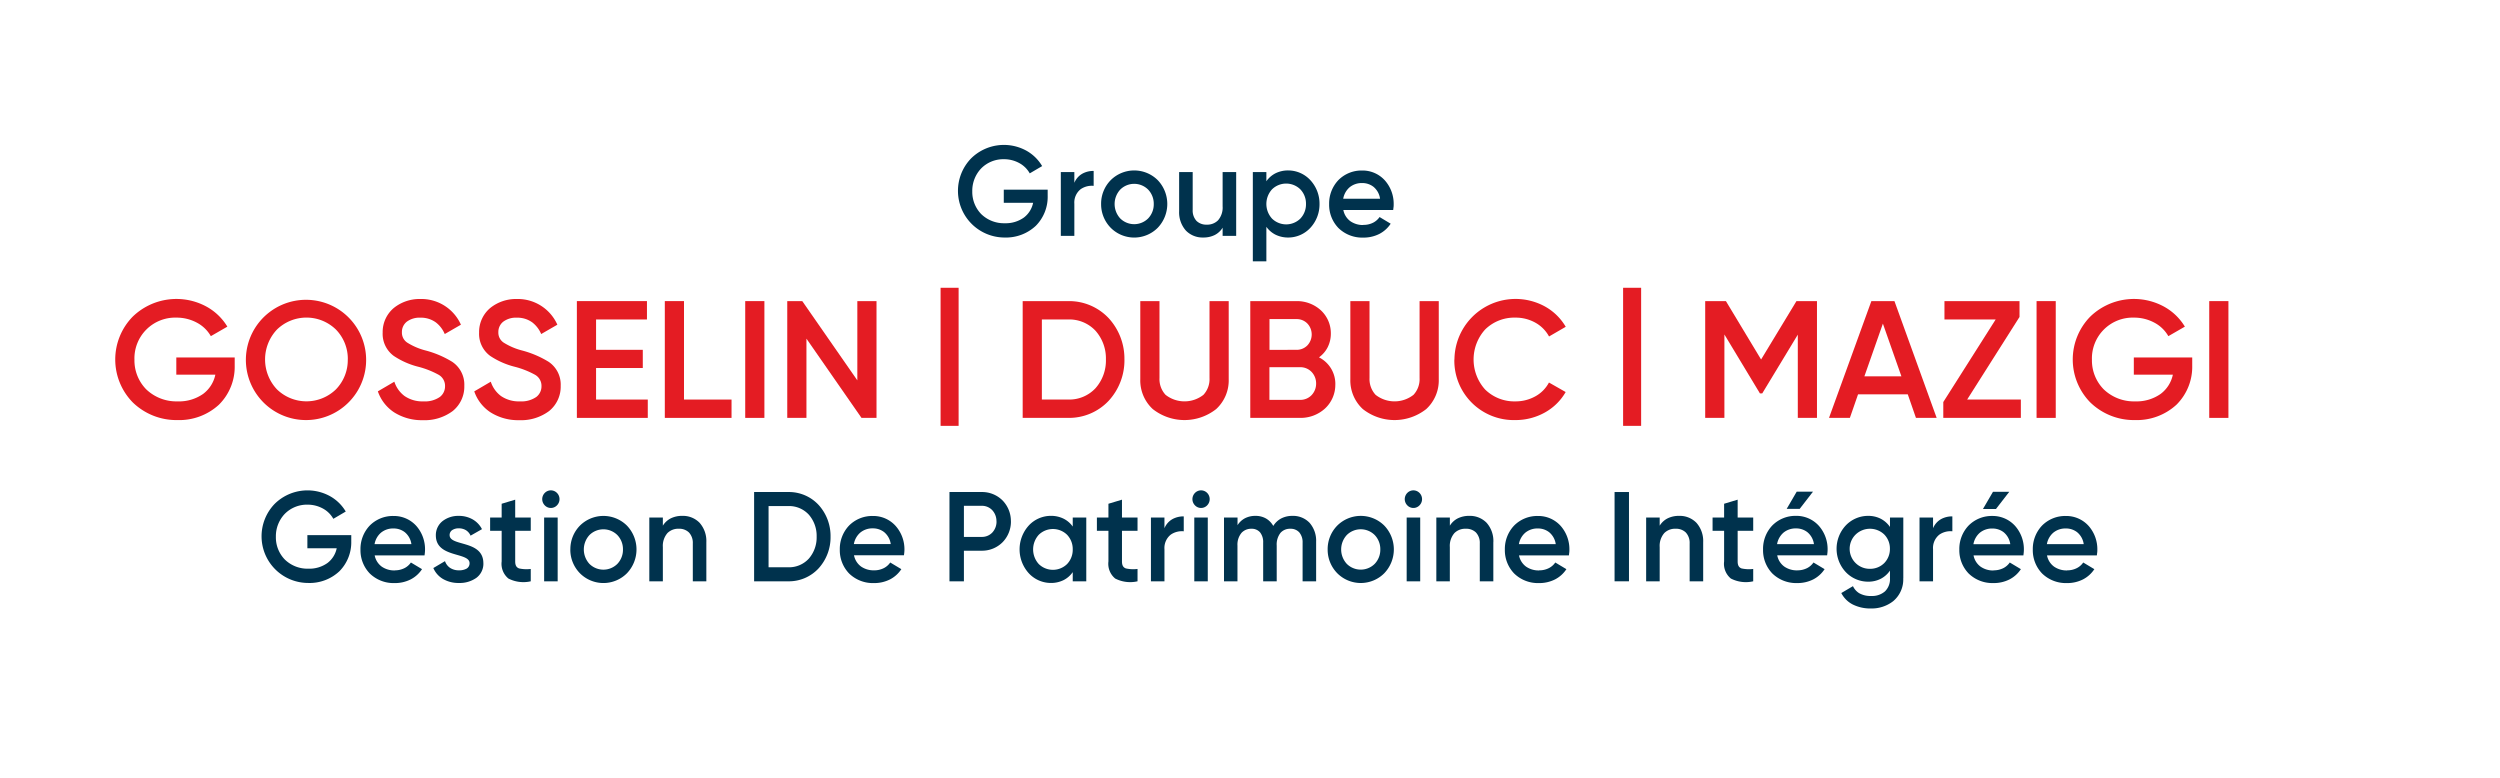 <svg id="bcde090f-7c3a-4f41-a505-d0fa46781029" data-name="Calque 1" xmlns="http://www.w3.org/2000/svg" width="225" height="70" viewBox="0 0 225 70"><title>logo-cp-groupe-gosselin-dubuc-mazigi-L</title><path d="M27.744,52.467a4.2,4.2,0,0,1-3.026-7.116,4.2,4.2,0,0,1,4.992-.691,3.783,3.783,0,0,1,1.407,1.378l-.558.328L30,46.693a2.364,2.364,0,0,0-.925-.917,2.86,2.86,0,0,0-1.4-.357,2.8,2.8,0,0,0-2.046.83,2.925,2.925,0,0,0-.8,2.063,2.856,2.856,0,0,0,.8,2.041,2.919,2.919,0,0,0,2.124.828,2.8,2.8,0,0,0,1.724-.514,2.223,2.223,0,0,0,.827-1.324H27.664V48.162h3.95v.551a3.7,3.7,0,0,1-1.068,2.7,3.921,3.921,0,0,1-2.8,1.055" fill="#00324d"/><path d="M35.526,51.33a1.894,1.894,0,0,0,.881-.2,1.562,1.562,0,0,0,.575-.505l.5.3.5.3a2.7,2.7,0,0,1-1.014.918,3.125,3.125,0,0,1-1.457.334,3.069,3.069,0,0,1-2.232-.865,3.015,3.015,0,0,1-.836-2.156,3.056,3.056,0,0,1,.825-2.146,2.933,2.933,0,0,1,2.153-.872,2.709,2.709,0,0,1,2.047.895,3.176,3.176,0,0,1,.785,2.136c0,.086-.006.174-.014.261s-.019.174-.031.254H33.721a1.635,1.635,0,0,0,.636,1.013,1.976,1.976,0,0,0,1.169.342m-.113-3.777a1.706,1.706,0,0,0-1.13.384,1.758,1.758,0,0,0-.573,1.028h3.317a1.688,1.688,0,0,0-.595-1.076,1.63,1.63,0,0,0-1.019-.336" fill="#00324d"/><path d="M43.505,50.7a1.579,1.579,0,0,1-.644,1.314,2.592,2.592,0,0,1-1.558.454,2.78,2.78,0,0,1-1.438-.362A2.11,2.11,0,0,1,39,51.124l.525-.311.525-.31a1.183,1.183,0,0,0,.46.607,1.407,1.407,0,0,0,.791.219,1.359,1.359,0,0,0,.684-.148.544.544,0,0,0,.276-.494c0-.511-.759-.623-1.517-.864s-1.518-.611-1.518-1.639a1.607,1.607,0,0,1,.6-1.281,2.3,2.3,0,0,1,1.464-.474,2.492,2.492,0,0,1,1.244.313,2.138,2.138,0,0,1,.844.882l-.513.292-.514.293a1.067,1.067,0,0,0-.433-.5,1.222,1.222,0,0,0-.628-.159,1.048,1.048,0,0,0-.577.149.529.529,0,0,0-.247.46c0,.522.759.625,1.518.863s1.519.612,1.519,1.673" fill="#00324d"/><path d="M46.368,50.527c0,.367.118.548.352.632a3.107,3.107,0,0,0,1.048.046v1.112a2.95,2.95,0,0,1-2.012-.25,1.719,1.719,0,0,1-.607-1.54V47.771H44.111V46.578h1.038v-1.24l.61-.184.609-.184v1.608h1.4v1.193h-1.4v2.756Z" fill="#00324d"/><path d="M48.8,44.925a.8.8,0,0,1,.228-.56.766.766,0,0,1,1.1,0,.793.793,0,0,1,0,1.115.757.757,0,0,1-1.1,0,.8.8,0,0,1-.228-.555m1.386,7.392H48.972V46.578H50.19v5.739Z" fill="#00324d"/><path d="M51.333,49.447A3.02,3.02,0,0,1,52.2,47.3a3,3,0,0,1,4.218,0,3.1,3.1,0,0,1,0,4.3,2.984,2.984,0,0,1-4.218,0,3.022,3.022,0,0,1-.871-2.147m4.738,0a1.832,1.832,0,0,0-.508-1.3,1.782,1.782,0,0,0-2.506,0,1.916,1.916,0,0,0,0,2.6,1.779,1.779,0,0,0,2.506,0,1.835,1.835,0,0,0,.508-1.3" fill="#00324d"/><path d="M63.571,48.794v3.524H62.353v-3.4a1.368,1.368,0,0,0-.344-.992,1.245,1.245,0,0,0-.919-.339,1.369,1.369,0,0,0-1.017.387,1.756,1.756,0,0,0-.416,1.265v3.078H58.438v-5.74h1.219v.735a1.774,1.774,0,0,1,.725-.666,2.286,2.286,0,0,1,1.022-.218,2.092,2.092,0,0,1,1.558.622,2.466,2.466,0,0,1,.609,1.743" fill="#00324d"/><path d="M74.75,48.3a4.159,4.159,0,0,1-1.073,2.849,3.641,3.641,0,0,1-2.707,1.17h-3.1V44.282h3.1a3.644,3.644,0,0,1,2.707,1.165A4.156,4.156,0,0,1,74.75,48.3m-1.252,0a2.9,2.9,0,0,0-.7-1.975,2.409,2.409,0,0,0-1.827-.78h-1.8v5.511h1.8a2.409,2.409,0,0,0,1.827-.784,2.9,2.9,0,0,0,.7-1.972" fill="#00324d"/><path d="M78.665,51.33a1.894,1.894,0,0,0,.881-.2,1.562,1.562,0,0,0,.575-.505l.5.3.5.3a2.712,2.712,0,0,1-1.014.918,3.125,3.125,0,0,1-1.457.334,3.069,3.069,0,0,1-2.232-.865,3.015,3.015,0,0,1-.836-2.156,3.056,3.056,0,0,1,.825-2.146,2.931,2.931,0,0,1,2.153-.872,2.7,2.7,0,0,1,2.046.895A3.172,3.172,0,0,1,81.4,49.46c0,.086-.006.174-.014.261s-.019.174-.031.254H76.86a1.635,1.635,0,0,0,.636,1.013,1.976,1.976,0,0,0,1.169.342m-.113-3.777a1.706,1.706,0,0,0-1.13.384,1.758,1.758,0,0,0-.573,1.028h3.317a1.688,1.688,0,0,0-.595-1.076,1.63,1.63,0,0,0-1.019-.336" fill="#00324d"/><path d="M90.984,46.922a2.653,2.653,0,0,1-.75,1.876,2.6,2.6,0,0,1-1.867.766H86.752v2.753h-1.3V44.282h2.912a2.6,2.6,0,0,1,1.867.76,2.649,2.649,0,0,1,.75,1.88m-1.3,0a1.439,1.439,0,0,0-.373-1,1.275,1.275,0,0,0-.947-.4H86.752v2.8h1.615a1.274,1.274,0,0,0,.947-.4,1.439,1.439,0,0,0,.373-1" fill="#00324d"/><path d="M97.765,52.318H96.546v-.827a2.237,2.237,0,0,1-.818.716,2.526,2.526,0,0,1-1.157.26,2.715,2.715,0,0,1-1.979-.873,3.2,3.2,0,0,1,0-4.3,2.718,2.718,0,0,1,1.979-.868,2.552,2.552,0,0,1,1.157.258,2.245,2.245,0,0,1,.818.705v-.814h1.219v5.74Zm-1.219-2.871a1.856,1.856,0,0,0-.51-1.318,1.822,1.822,0,0,0-2.545,0,1.959,1.959,0,0,0,0,2.637,1.822,1.822,0,0,0,2.545,0,1.855,1.855,0,0,0,.51-1.319" fill="#00324d"/><path d="M100.978,50.527c0,.367.118.548.353.632a3.1,3.1,0,0,0,1.047.046v1.112a2.95,2.95,0,0,1-2.012-.25,1.719,1.719,0,0,1-.607-1.54V47.771H98.721V46.578h1.038v-1.24l.61-.184.609-.184v1.608h1.4v1.193h-1.4v2.756Z" fill="#00324d"/><path d="M106.538,46.475v1.342a1.753,1.753,0,0,0-1.169.3,1.531,1.531,0,0,0-.568,1.309v2.891h-1.217V46.578H104.8v.964a1.678,1.678,0,0,1,.729-.826,2.051,2.051,0,0,1,1.008-.241" fill="#00324d"/><path d="M107.318,44.925a.8.8,0,0,1,.228-.56.766.766,0,0,1,1.1,0,.8.8,0,0,1,0,1.115.757.757,0,0,1-1.1,0,.8.8,0,0,1-.228-.555m1.386,7.392h-1.218V46.578H108.7v5.739Z" fill="#00324d"/><path d="M118.452,48.759v3.558h-1.218V48.84a1.36,1.36,0,0,0-.3-.928,1.032,1.032,0,0,0-.8-.323,1.13,1.13,0,0,0-.886.365,1.7,1.7,0,0,0-.344,1.149v3.214h-1.219V48.84a1.4,1.4,0,0,0-.28-.928.981.981,0,0,0-.78-.323,1.167,1.167,0,0,0-.885.365,1.655,1.655,0,0,0-.368,1.149v3.214H110.16V46.579h1.218v.688a1.757,1.757,0,0,1,.681-.63,2.01,2.01,0,0,1,.934-.208,1.87,1.87,0,0,1,.952.238,1.772,1.772,0,0,1,.65.669,1.85,1.85,0,0,1,.718-.678,2.149,2.149,0,0,1,1.008-.229,2.041,2.041,0,0,1,1.543.627,2.445,2.445,0,0,1,.588,1.7" fill="#00324d"/><path d="M119.489,49.447a3.024,3.024,0,0,1,.871-2.15,3,3,0,0,1,4.219,0,3.1,3.1,0,0,1,0,4.3,2.985,2.985,0,0,1-4.219,0,3.026,3.026,0,0,1-.871-2.147m4.739,0a1.832,1.832,0,0,0-.508-1.3,1.782,1.782,0,0,0-2.506,0,1.914,1.914,0,0,0,0,2.6,1.779,1.779,0,0,0,2.506,0,1.835,1.835,0,0,0,.508-1.3" fill="#00324d"/><path d="M126.428,44.925a.8.8,0,0,1,.228-.56.766.766,0,0,1,1.1,0,.793.793,0,0,1,0,1.115.757.757,0,0,1-1.1,0,.8.8,0,0,1-.228-.555m1.387,7.392H126.6V46.578h1.219v5.739Z" fill="#00324d"/><path d="M134.4,48.794v3.524h-1.219v-3.4a1.368,1.368,0,0,0-.343-.992,1.247,1.247,0,0,0-.92-.339,1.372,1.372,0,0,0-1.017.387,1.756,1.756,0,0,0-.416,1.265v3.078H129.27v-5.74h1.218v.735a1.77,1.77,0,0,1,.726-.666,2.286,2.286,0,0,1,1.022-.218,2.093,2.093,0,0,1,1.558.622,2.47,2.47,0,0,1,.609,1.743" fill="#00324d"/><path d="M138.52,51.33a1.887,1.887,0,0,0,.88-.2,1.557,1.557,0,0,0,.576-.505l.5.3.5.3a2.707,2.707,0,0,1-1.015.918,3.118,3.118,0,0,1-1.456.334,3.065,3.065,0,0,1-2.232-.865,3.015,3.015,0,0,1-.836-2.156,3.056,3.056,0,0,1,.825-2.146,2.931,2.931,0,0,1,2.153-.872,2.7,2.7,0,0,1,2.046.895,3.171,3.171,0,0,1,.785,2.136c0,.086,0,.174-.013.261s-.019.174-.031.254h-4.491a1.635,1.635,0,0,0,.636,1.013,1.976,1.976,0,0,0,1.169.342m-.113-3.777a1.706,1.706,0,0,0-1.13.384,1.758,1.758,0,0,0-.573,1.028h3.317a1.688,1.688,0,0,0-.595-1.076,1.63,1.63,0,0,0-1.019-.336" fill="#00324d"/><polygon points="146.608 52.317 145.96 52.317 145.311 52.317 145.311 48.3 145.311 44.282 145.96 44.282 146.608 44.282 146.608 48.3 146.608 52.317" fill="#00324d"/><path d="M153.286,48.794v3.524h-1.218v-3.4a1.368,1.368,0,0,0-.344-.992,1.243,1.243,0,0,0-.919-.339,1.369,1.369,0,0,0-1.017.387,1.756,1.756,0,0,0-.416,1.265v3.078h-1.219v-5.74h1.219v.735a1.77,1.77,0,0,1,.726-.666,2.28,2.28,0,0,1,1.022-.218,2.091,2.091,0,0,1,1.557.622,2.466,2.466,0,0,1,.609,1.743" fill="#00324d"/><path d="M156.389,50.527c0,.367.118.548.352.632a3.1,3.1,0,0,0,1.048.046v1.112a2.949,2.949,0,0,1-2.012-.25,1.716,1.716,0,0,1-.607-1.54V47.771h-1.038V46.578h1.038v-1.24l.609-.184.61-.184v1.608h1.4v1.193h-1.4v2.756Z" fill="#00324d"/><path d="M161.759,51.33a1.9,1.9,0,0,0,.88-.2,1.565,1.565,0,0,0,.575-.506l.5.3.5.3a2.709,2.709,0,0,1-1.015.919,3.133,3.133,0,0,1-1.456.333,3.073,3.073,0,0,1-2.233-.864,3.012,3.012,0,0,1-.835-2.155A3.054,3.054,0,0,1,159.5,47.3a2.93,2.93,0,0,1,2.154-.873,2.709,2.709,0,0,1,2.046.9,3.171,3.171,0,0,1,.785,2.136,2.57,2.57,0,0,1-.014.262c-.008.087-.019.173-.03.253h-4.491a1.629,1.629,0,0,0,.636,1.013,1.976,1.976,0,0,0,1.169.342m-.113-3.776a1.716,1.716,0,0,0-1.131.383,1.77,1.77,0,0,0-.574,1.029h3.318a1.68,1.68,0,0,0-.595-1.077,1.634,1.634,0,0,0-1.018-.335M160.8,45.8l.452-.776.452-.775h1.466l-.6.775-.6.776H160.8Z" fill="#00324d"/><path d="M171.292,52.053a2.544,2.544,0,0,1-.9,2.048,3.139,3.139,0,0,1-2,.662,3.543,3.543,0,0,1-1.625-.35,2.372,2.372,0,0,1-1.05-1.04l.525-.31.525-.309a1.487,1.487,0,0,0,.549.627,2.045,2.045,0,0,0,1.1.257,1.756,1.756,0,0,0,1.235-.418,1.54,1.54,0,0,0,.447-1.167v-.7a2.283,2.283,0,0,1-.817.731,2.448,2.448,0,0,1-1.147.267,2.774,2.774,0,0,1-2.017-.865,3.076,3.076,0,0,1,0-4.193,2.774,2.774,0,0,1,2.017-.865,2.448,2.448,0,0,1,1.147.267,2.267,2.267,0,0,1,.817.732v-.85h1.2v5.475Zm-1.2-2.663a1.8,1.8,0,0,0-.512-1.288,1.857,1.857,0,0,0-2.565,0,1.8,1.8,0,0,0,1.283,3.091,1.782,1.782,0,0,0,1.282-.514,1.8,1.8,0,0,0,.512-1.289" fill="#00324d"/><path d="M175.712,46.475v1.342a1.753,1.753,0,0,0-1.169.3,1.531,1.531,0,0,0-.569,1.309v2.891h-1.217V46.578h1.217v.964a1.684,1.684,0,0,1,.73-.826,2.051,2.051,0,0,1,1.008-.241" fill="#00324d"/><path d="M179.425,51.33a1.9,1.9,0,0,0,.88-.2,1.562,1.562,0,0,0,.574-.506l.5.3.5.3a2.712,2.712,0,0,1-1.016.919,3.127,3.127,0,0,1-1.456.333,3.069,3.069,0,0,1-2.232-.864,3.013,3.013,0,0,1-.836-2.155,3.055,3.055,0,0,1,.825-2.147,2.928,2.928,0,0,1,2.153-.873,2.709,2.709,0,0,1,2.046.9,3.172,3.172,0,0,1,.786,2.136c0,.086-.006.175-.014.262s-.02.173-.03.253H177.62a1.625,1.625,0,0,0,.636,1.013,1.972,1.972,0,0,0,1.169.342m-.113-3.776a1.714,1.714,0,0,0-1.131.383,1.764,1.764,0,0,0-.574,1.029h3.318a1.684,1.684,0,0,0-.595-1.077,1.634,1.634,0,0,0-1.018-.335m-.847-1.756.452-.776.452-.775h1.466l-.6.775-.6.776h-1.174Z" fill="#00324d"/><path d="M186.035,51.33a1.887,1.887,0,0,0,.88-.2,1.557,1.557,0,0,0,.576-.505l.5.3.5.3a2.715,2.715,0,0,1-1.015.918,3.121,3.121,0,0,1-1.456.334,3.065,3.065,0,0,1-2.232-.865,3.015,3.015,0,0,1-.836-2.156,3.056,3.056,0,0,1,.825-2.146,2.931,2.931,0,0,1,2.153-.872,2.706,2.706,0,0,1,2.046.895,3.171,3.171,0,0,1,.785,2.136c0,.086,0,.174-.013.261s-.019.174-.031.254H184.23a1.635,1.635,0,0,0,.636,1.013,1.976,1.976,0,0,0,1.169.342m-.113-3.777a1.706,1.706,0,0,0-1.13.384,1.758,1.758,0,0,0-.573,1.028h3.316a1.683,1.683,0,0,0-.594-1.076,1.63,1.63,0,0,0-1.019-.336" fill="#00324d"/><path d="M90.42,21.377a4.2,4.2,0,0,1-3.026-7.116,4.2,4.2,0,0,1,4.993-.692,3.783,3.783,0,0,1,1.406,1.379l-.558.327-.558.328a2.358,2.358,0,0,0-.925-.917,2.845,2.845,0,0,0-1.4-.357,2.8,2.8,0,0,0-2.047.83,2.924,2.924,0,0,0-.8,2.061,2.864,2.864,0,0,0,.8,2.043,2.919,2.919,0,0,0,2.125.828,2.8,2.8,0,0,0,1.723-.514,2.221,2.221,0,0,0,.827-1.322H90.34V17.072h3.951v.55a3.7,3.7,0,0,1-1.068,2.7,3.924,3.924,0,0,1-2.8,1.055" fill="#00324d"/><path d="M98.429,15.384v1.343a1.764,1.764,0,0,0-1.169.3,1.532,1.532,0,0,0-.569,1.308v2.892H95.474v-5.74h1.217v.966a1.686,1.686,0,0,1,.73-.827,2.052,2.052,0,0,1,1.008-.242" fill="#00324d"/><path d="M99.1,18.358a3.021,3.021,0,0,1,.871-2.151,3,3,0,0,1,4.218,0,3.1,3.1,0,0,1,0,4.3,2.984,2.984,0,0,1-4.218,0,3.023,3.023,0,0,1-.871-2.146m4.738,0a1.835,1.835,0,0,0-.508-1.3,1.779,1.779,0,0,0-2.506,0,1.916,1.916,0,0,0,0,2.6,1.782,1.782,0,0,0,2.506,0,1.832,1.832,0,0,0,.508-1.3" fill="#00324d"/><path d="M111.256,21.227h-1.22v-.735a1.761,1.761,0,0,1-.725.666,2.272,2.272,0,0,1-1.022.218,2.09,2.09,0,0,1-1.558-.623,2.465,2.465,0,0,1-.609-1.741V15.488h1.22v3.4a1.369,1.369,0,0,0,.343.992,1.246,1.246,0,0,0,.92.338,1.369,1.369,0,0,0,1.016-.387,1.753,1.753,0,0,0,.415-1.265V15.488h1.22v5.739Z" fill="#00324d"/><path d="M118.757,18.358a3.111,3.111,0,0,1-.829,2.151,2.713,2.713,0,0,1-1.98.868,2.549,2.549,0,0,1-1.157-.258,2.265,2.265,0,0,1-.818-.706v3.109h-1.218V15.487h1.218v.827a2.245,2.245,0,0,1,.818-.716,2.523,2.523,0,0,1,1.157-.259,2.713,2.713,0,0,1,1.98.872,3.112,3.112,0,0,1,.829,2.147m-1.218,0a1.859,1.859,0,0,0-.51-1.319,1.822,1.822,0,0,0-2.545,0,1.957,1.957,0,0,0,0,2.637,1.822,1.822,0,0,0,2.545,0,1.86,1.86,0,0,0,.51-1.318" fill="#00324d"/><path d="M122.705,20.24a1.887,1.887,0,0,0,.88-.2,1.562,1.562,0,0,0,.576-.507l.5.3.5.3a2.715,2.715,0,0,1-1.015.918,3.133,3.133,0,0,1-1.456.333,3.065,3.065,0,0,1-2.232-.864,3.013,3.013,0,0,1-.836-2.155,3.058,3.058,0,0,1,.825-2.147,2.931,2.931,0,0,1,2.153-.872,2.7,2.7,0,0,1,2.046.9,3.171,3.171,0,0,1,.785,2.136c0,.085,0,.175-.013.262s-.019.174-.031.254H120.9a1.632,1.632,0,0,0,.636,1.013,1.976,1.976,0,0,0,1.169.341m-.113-3.777a1.711,1.711,0,0,0-1.13.383,1.758,1.758,0,0,0-.573,1.029h3.316a1.681,1.681,0,0,0-.594-1.076,1.63,1.63,0,0,0-1.019-.336" fill="#00324d"/><path d="M15.972,37.806a5.632,5.632,0,0,1-4.028-1.594,5.518,5.518,0,0,1,0-7.714,5.659,5.659,0,0,1,6.645-.9,5.008,5.008,0,0,1,1.873,1.8l-.743.428-.743.428a3.111,3.111,0,0,0-1.231-1.2,3.849,3.849,0,0,0-1.863-.468A3.668,3.668,0,0,0,12.1,32.369a3.713,3.713,0,0,0,1.06,2.672,3.923,3.923,0,0,0,2.829,1.083,3.773,3.773,0,0,0,2.293-.672,2.9,2.9,0,0,0,1.1-1.73H15.868V32.173h5.255v.721A4.8,4.8,0,0,1,19.7,36.426a5.27,5.27,0,0,1-3.73,1.38" fill="#e41c23"/><path d="M22.129,32.356a5.412,5.412,0,1,1,1.588,3.868,5.435,5.435,0,0,1-1.588-3.868m9.174,0a3.775,3.775,0,0,0-1.073-2.7,3.806,3.806,0,0,0-5.3,0,3.92,3.92,0,0,0,0,5.391,3.809,3.809,0,0,0,5.3,0A3.774,3.774,0,0,0,31.3,32.356" fill="#e41c23"/><path d="M34.005,35.223l.743-.435.743-.436a2.619,2.619,0,0,0,.913,1.286,2.823,2.823,0,0,0,1.7.486,2.369,2.369,0,0,0,1.487-.4,1.2,1.2,0,0,0,.463-.977,1.142,1.142,0,0,0-.607-1.033,7.847,7.847,0,0,0-1.778-.7,7.079,7.079,0,0,1-2.229-.981,2.461,2.461,0,0,1-1-2.1A2.822,2.822,0,0,1,35.465,27.7a3.694,3.694,0,0,1,2.353-.79,3.9,3.9,0,0,1,3.665,2.313l-.728.42-.728.421a2.577,2.577,0,0,0-.806-1.052,2.3,2.3,0,0,0-1.4-.422,1.913,1.913,0,0,0-1.2.356,1.169,1.169,0,0,0-.448.95,1.073,1.073,0,0,0,.484.943,5.854,5.854,0,0,0,1.631.7,8.858,8.858,0,0,1,2.4,1.018,2.467,2.467,0,0,1,1.1,2.166,2.819,2.819,0,0,1-1.04,2.267,4.212,4.212,0,0,1-2.683.826,4.654,4.654,0,0,1-2.595-.706,3.69,3.69,0,0,1-1.459-1.877" fill="#e41c23"/><path d="M42.685,35.223l.743-.435.743-.436a2.611,2.611,0,0,0,.912,1.286,2.823,2.823,0,0,0,1.7.486,2.367,2.367,0,0,0,1.487-.4,1.2,1.2,0,0,0,.464-.977,1.143,1.143,0,0,0-.608-1.033,7.828,7.828,0,0,0-1.778-.7,7.079,7.079,0,0,1-2.229-.981,2.461,2.461,0,0,1-1-2.1A2.819,2.819,0,0,1,44.145,27.7a3.69,3.69,0,0,1,2.353-.79,3.9,3.9,0,0,1,3.664,2.313l-.728.42-.728.421a2.568,2.568,0,0,0-.806-1.052,2.3,2.3,0,0,0-1.4-.422,1.914,1.914,0,0,0-1.2.356,1.172,1.172,0,0,0-.448.95,1.073,1.073,0,0,0,.484.943,5.863,5.863,0,0,0,1.632.7,8.885,8.885,0,0,1,2.4,1.018,2.468,2.468,0,0,1,1.095,2.166,2.821,2.821,0,0,1-1.039,2.267,4.217,4.217,0,0,1-2.684.826,4.656,4.656,0,0,1-2.595-.706,3.683,3.683,0,0,1-1.458-1.877" fill="#e41c23"/><polygon points="58.3 37.61 55.109 37.61 51.918 37.61 51.918 32.355 51.918 27.099 55.072 27.099 58.226 27.099 58.226 27.926 58.226 28.753 55.936 28.753 53.646 28.753 53.646 30.118 53.646 31.484 55.749 31.484 57.851 31.484 57.851 32.302 57.851 33.121 55.749 33.121 53.646 33.121 53.646 34.54 53.646 35.96 55.973 35.96 58.3 35.96 58.3 36.785 58.3 37.61" fill="#e41c23"/><polygon points="65.838 37.61 62.835 37.61 59.833 37.61 59.833 32.355 59.833 27.099 60.696 27.099 61.56 27.099 61.56 31.529 61.56 35.96 63.699 35.96 65.838 35.96 65.838 36.785 65.838 37.61" fill="#e41c23"/><polygon points="68.796 37.61 67.933 37.61 67.07 37.61 67.07 32.355 67.07 27.1 67.933 27.1 68.796 27.1 68.796 32.355 68.796 37.61" fill="#e41c23"/><polygon points="78.886 37.61 78.21 37.61 77.535 37.61 75.057 34.044 72.58 30.479 72.58 34.044 72.58 37.61 71.716 37.61 70.853 37.61 70.853 32.355 70.853 27.099 71.528 27.099 72.204 27.099 74.682 30.666 77.16 34.232 77.16 30.666 77.16 27.099 78.023 27.099 78.886 27.099 78.886 32.355 78.886 37.61" fill="#e41c23"/><polygon points="86.275 38.327 85.464 38.327 84.652 38.327 84.652 32.113 84.652 25.9 85.464 25.9 86.275 25.9 86.275 32.113 86.275 38.327" fill="#e41c23"/><path d="M101.2,32.356a5.382,5.382,0,0,1-1.429,3.725,4.887,4.887,0,0,1-3.6,1.529H92.041V27.1h4.128a4.89,4.89,0,0,1,3.6,1.523,5.382,5.382,0,0,1,1.429,3.733m-1.666,0a3.754,3.754,0,0,0-.933-2.585,3.23,3.23,0,0,0-2.431-1.02h-2.4V35.96h2.4A3.227,3.227,0,0,0,98.6,34.934a3.756,3.756,0,0,0,.933-2.578" fill="#e41c23"/><path d="M102.626,34.127V27.1h1.728v6.922a2.076,2.076,0,0,0,.546,1.512,2.762,2.762,0,0,0,3.41,0,2.076,2.076,0,0,0,.546-1.512V27.1h1.728v7.027a3.505,3.505,0,0,1-1.128,2.689,4.612,4.612,0,0,1-5.708,0,3.512,3.512,0,0,1-1.122-2.689" fill="#e41c23"/><path d="M120.179,34.606a2.909,2.909,0,0,1-.923,2.155,3.245,3.245,0,0,1-2.231.849h-4.5V27.1H116.7a3.183,3.183,0,0,1,2.176.826,2.816,2.816,0,0,1,.9,2.088,2.715,2.715,0,0,1-.285,1.237,2.56,2.56,0,0,1-.782.911,2.675,2.675,0,0,1,1.472,2.445m-5.93-3.122H116.7a1.335,1.335,0,0,0,.964-.4,1.438,1.438,0,0,0,0-1.967,1.335,1.335,0,0,0-.964-.4h-2.446v2.763Zm4.2,3.034a1.493,1.493,0,0,0-.409-1.046,1.4,1.4,0,0,0-1.018-.426h-2.776v2.942h2.776a1.4,1.4,0,0,0,1.018-.426,1.492,1.492,0,0,0,.409-1.044" fill="#e41c23"/><path d="M121.531,34.127V27.1h1.726v6.922a2.08,2.08,0,0,0,.546,1.512,2.767,2.767,0,0,0,3.413,0,2.076,2.076,0,0,0,.546-1.512V27.1h1.727v7.027a3.509,3.509,0,0,1-1.128,2.689,4.612,4.612,0,0,1-5.708,0,3.512,3.512,0,0,1-1.122-2.689" fill="#e41c23"/><path d="M130.9,32.356a5.5,5.5,0,0,1,8.145-4.773,4.939,4.939,0,0,1,1.871,1.828l-.751.436-.752.436a3.111,3.111,0,0,0-1.221-1.237,3.626,3.626,0,0,0-1.8-.46,3.737,3.737,0,0,0-2.735,1.074,4.03,4.03,0,0,0,0,5.391,3.741,3.741,0,0,0,2.735,1.073,3.655,3.655,0,0,0,1.8-.46,3.039,3.039,0,0,0,1.215-1.237l.752.428.751.428a4.891,4.891,0,0,1-1.861,1.836,5.408,5.408,0,0,1-2.658.687,5.35,5.35,0,0,1-5.5-5.45" fill="#e41c23"/><polygon points="147.702 38.327 146.891 38.327 146.079 38.327 146.079 32.113 146.079 25.9 146.891 25.9 147.702 25.9 147.702 32.113 147.702 38.327" fill="#e41c23"/><polygon points="161.802 37.61 161.802 33.864 161.802 30.118 160.203 32.761 158.604 35.403 158.498 35.403 158.392 35.403 156.794 32.753 155.196 30.103 155.196 33.856 155.196 37.61 154.332 37.61 153.468 37.61 153.468 32.355 153.468 27.099 154.4 27.099 155.332 27.099 156.915 29.727 158.498 32.355 160.09 29.727 161.682 27.099 162.605 27.099 163.528 27.099 163.528 32.355 163.528 37.61 162.665 37.61 161.802 37.61" fill="#e41c23"/><path d="M167.223,35.492l-.367,1.06-.368,1.059H164.61l1.907-5.256,1.906-5.255H170.5l1.9,5.255,1.9,5.256h-1.864l-.367-1.059-.368-1.06h-4.474Zm2.237-6.366-.833,2.373-.833,2.372h3.333l-.834-2.372Z" fill="#e41c23"/><polygon points="181.877 37.61 178.387 37.61 174.896 37.61 174.896 36.897 174.896 36.184 177.253 32.468 179.61 28.753 177.305 28.753 175.001 28.753 175.001 27.926 175.001 27.099 178.379 27.099 181.757 27.099 181.757 27.812 181.757 28.525 179.4 32.242 177.043 35.96 179.46 35.96 181.877 35.96 181.877 36.785 181.877 37.61" fill="#e41c23"/><polygon points="185.017 37.61 184.154 37.61 183.291 37.61 183.291 32.355 183.291 27.1 184.154 27.1 185.017 27.1 185.017 32.355 185.017 37.61" fill="#e41c23"/><path d="M192.149,37.806a5.63,5.63,0,0,1-4.028-1.594,5.515,5.515,0,0,1,0-7.714,5.657,5.657,0,0,1,6.644-.9,5.008,5.008,0,0,1,1.873,1.8l-.743.428-.743.428a3.114,3.114,0,0,0-1.232-1.2,3.84,3.84,0,0,0-1.86-.468,3.67,3.67,0,0,0-3.786,3.783,3.71,3.71,0,0,0,1.061,2.672,3.923,3.923,0,0,0,2.829,1.083,3.771,3.771,0,0,0,2.293-.672,2.9,2.9,0,0,0,1.1-1.73h-3.513V32.173H197.3v.721a4.8,4.8,0,0,1-1.421,3.532,5.268,5.268,0,0,1-3.729,1.38" fill="#e41c23"/><polygon points="200.558 37.61 199.694 37.61 198.831 37.61 198.831 32.355 198.831 27.1 199.694 27.1 200.558 27.1 200.558 32.355 200.558 37.61" fill="#e41c23"/></svg>